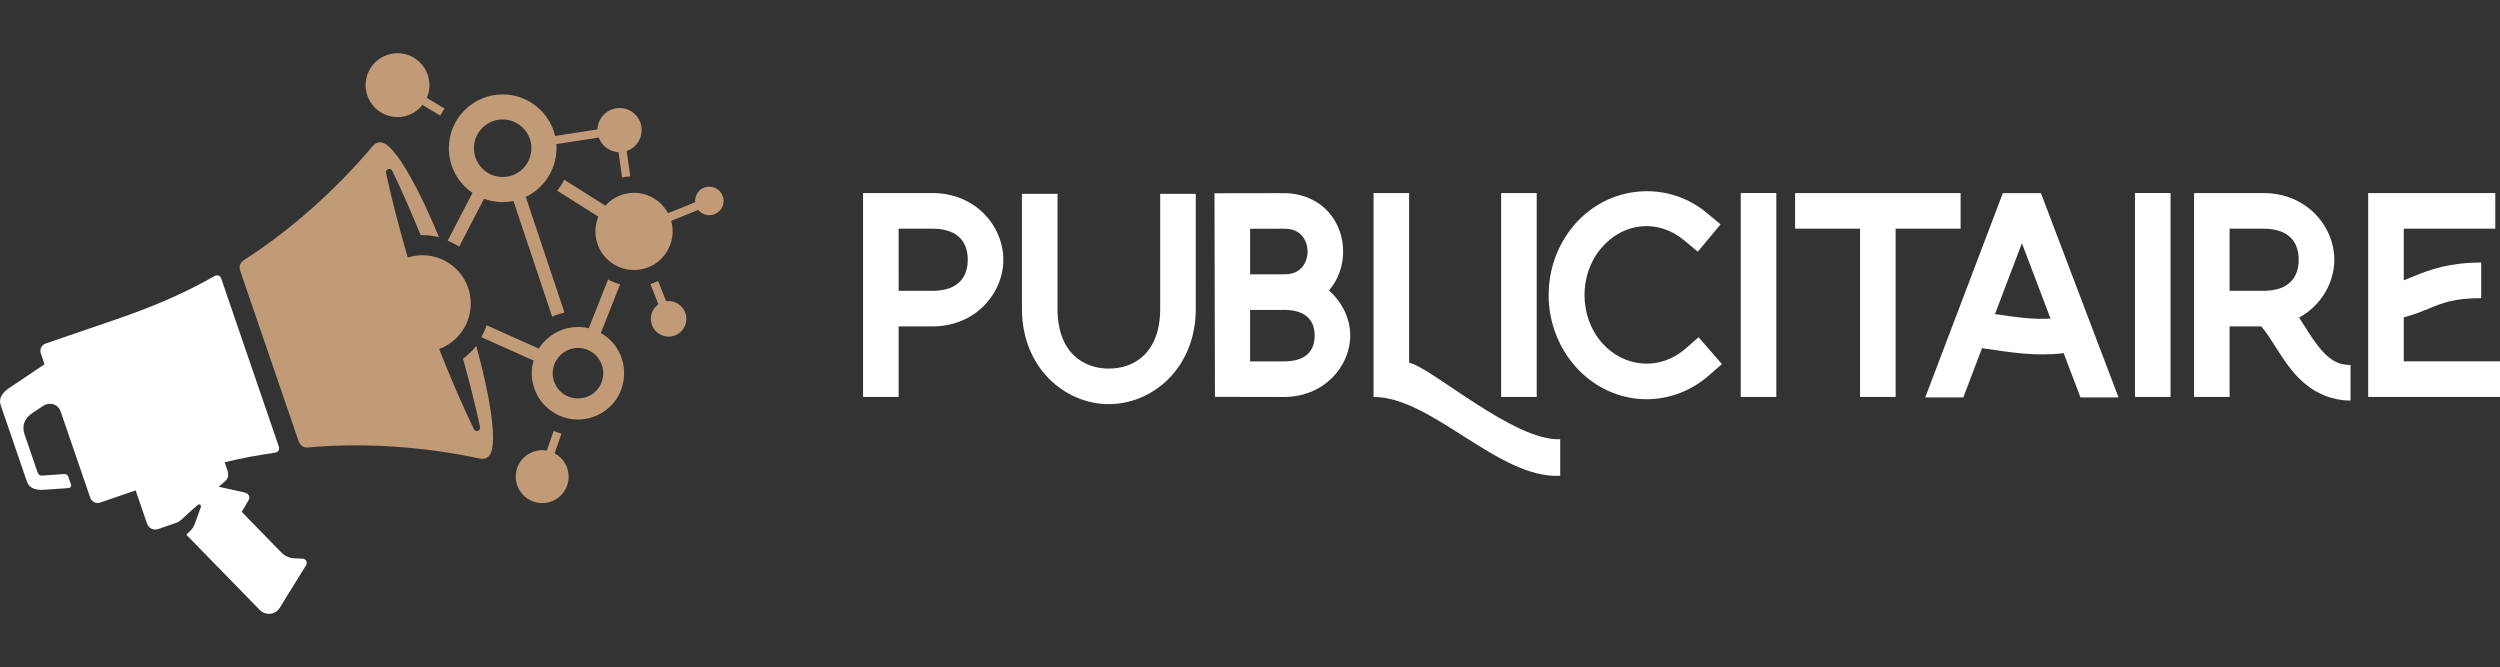 <?xml version="1.0" encoding="utf-8"?>
<!-- Generator: Adobe Illustrator 16.0.0, SVG Export Plug-In . SVG Version: 6.00 Build 0)  -->
<!DOCTYPE svg PUBLIC "-//W3C//DTD SVG 1.1//EN" "http://www.w3.org/Graphics/SVG/1.1/DTD/svg11.dtd">
<svg version="1.1" id="Calque_1" xmlns="http://www.w3.org/2000/svg" xmlns:xlink="http://www.w3.org/1999/xlink" x="0px" y="0px"
	 width="166.773px" height="44.5px" viewBox="0 0 166.773 44.5" enable-background="new 0 0 166.773 44.5" xml:space="preserve">
<rect x="0" y="0" width="166.773" height="44.5" fill="#333333" stroke="none"/>
<g>
	<g>
		<path fill="#FFFFFF" d="M62.203,12.878c2.909,0,4.729,2.246,4.729,4.447c0,2.203-1.821,4.449-4.729,4.449h-2.255v4.703h-2.374
			v-4.703V19.4v-4.146v-2.375H62.203z M62.203,19.4c1.816,0,2.356-1.018,2.356-2.074s-0.54-2.072-2.356-2.072h-2.255V19.4H62.203z"
			/>
		<path fill="#FFFFFF" d="M70.546,12.931v7.662c0,2.924,1.711,3.996,3.424,3.996c1.715,0,3.426-1.072,3.426-3.996v-7.662h2.374
			v7.662c0,3.982-2.9,6.367-5.8,6.367c-2.897,0-5.798-2.385-5.798-6.367v-7.662H70.546z"/>
		<path fill="#FFFFFF" d="M85.646,12.884c1.215,0,2.272,0.486,2.953,1.236c0.682,0.748,1.001,1.713,1.001,2.658
			c0,0.922-0.303,1.857-0.947,2.6c0.904,0.785,1.419,1.9,1.419,3.01c0,2.043-1.734,4.094-4.426,4.094l-4.581-0.008h-0.016
			l-0.032-13.582h0.015l0,0L85.646,12.884L85.646,12.884z M85.646,18.298c0.034,0,0.069,0,0.104,0
			c0.564-0.018,0.865-0.205,1.093-0.455c0.241-0.264,0.383-0.658,0.383-1.064c0-0.408-0.142-0.801-0.383-1.063
			c-0.241-0.266-0.564-0.461-1.196-0.461l-2.254,0.006v3.041L85.646,18.298L85.646,18.298z M85.646,20.673l-2.254,0.004v3.434
			l2.254-0.004l0,0c1.627,0,2.053-0.852,2.053-1.719c0-0.842-0.406-1.674-1.94-1.715C85.722,20.673,85.685,20.673,85.646,20.673z"/>
		<path fill="#FFFFFF" d="M104.081,29.3v2.438c-4.08,0.234-8.563-5.26-12.452-5.26v-13.6h2.373v11.32
			C95.491,24.503,100.998,29.443,104.081,29.3z M102.513,12.878v13.6h-2.373v-13.6H102.513z"/>
		<path fill="#FFFFFF" d="M113.866,14.208l0.911,0.758l-1.519,1.824l-0.912-0.76c-1.732-1.441-4.067-1.223-5.55,0.547
			c-1.483,1.768-1.456,4.549,0.059,6.281c0.728,0.832,1.694,1.316,2.714,1.391c1.018,0.076,2.027-0.264,2.846-0.973l0.896-0.779
			l1.558,1.791l-0.895,0.779c-1.276,1.107-2.918,1.672-4.578,1.549c-1.663-0.121-3.209-0.918-4.326-2.197
			c-2.311-2.643-2.35-6.678-0.093-9.367c1.271-1.514,3.075-2.297,4.889-2.297C111.275,12.755,112.693,13.23,113.866,14.208z"/>
		<path fill="#FFFFFF" d="M118.496,12.878v13.6h-2.374v-13.6H118.496z"/>
		<path fill="#FFFFFF" d="M130.79,12.878v2.375h-4.334v11.225h-2.373V15.253h-4.334v-2.375H130.79z"/>
		<path fill="#FFFFFF" d="M136.148,12.884l5.177,13.627h-2.537l-1.123-2.953c-1.933,0.232-3.592-0.066-5.258-0.305
			c-0.062-0.01-0.127-0.02-0.189-0.027l-1.246,3.285h-2.54l5.176-13.627H136.148z M134.88,16.226l-1.797,4.727
			c1.344,0.197,2.486,0.373,3.707,0.301L134.88,16.226z"/>
		<path fill="#FFFFFF" d="M144.795,12.878v13.6h-2.372v-13.6H144.795z"/>
		<path fill="#FFFFFF" d="M150.99,12.878c2.908,0,4.73,2.246,4.73,4.447c0,1.518-0.862,3.049-2.347,3.861
			c0.231,0.35,0.443,0.701,0.658,1.033c0.412,0.639,0.829,1.203,1.266,1.568c0.437,0.363,0.843,0.559,1.506,0.559v2.373
			c-1.224,0-2.268-0.473-3.029-1.109c-0.761-0.639-1.288-1.406-1.737-2.102c-0.449-0.693-0.833-1.326-1.158-1.697
			c-0.014-0.012-0.025-0.025-0.036-0.037h-2.108v4.703h-2.372V15.253v-2.281v-0.094H150.99z M150.99,19.4
			c1.815,0,2.355-1.018,2.355-2.074s-0.54-2.072-2.355-2.072h-2.256V19.4H150.99z"/>
		<path fill="#FFFFFF" d="M165.518,19.89c-1.806,0-2.551,0.311-3.497,0.695c-0.476,0.195-1.009,0.414-1.667,0.584v2.934h6.42v2.375
			h-8.795v-0.096v-2.279V21.46v-2.375v-3.832v-2.281v-0.094h8.479v2.375h-6.104v3.445c0.248-0.094,0.495-0.197,0.769-0.309
			c0.979-0.4,2.274-0.875,4.396-0.875V19.89z"/>
	</g>
	<g>
		<path fill-rule="evenodd" clip-rule="evenodd" fill="#C19B77" d="M28.063,15.687c-0.592-1.439-1.222-2.9-1.898-4.299
			c-0.056-0.119-0.183-0.145-0.282-0.105c-0.093,0.037-0.158,0.131-0.13,0.262c0.405,1.875,0.911,3.791,1.45,5.633
			c1.666-0.531,3.458,0.365,4.028,2.027c0.571,1.662-0.296,3.471-1.936,4.076c0.706,1.787,1.479,3.615,2.317,5.346
			c0.062,0.127,0.195,0.15,0.296,0.104c0.086-0.041,0.143-0.137,0.115-0.26c-0.329-1.514-0.721-3.049-1.135-4.543
			c0.335-0.246,0.631-0.535,0.883-0.855c0.929,3.369,1.323,6.049,1.014,7.037c-0.118,0.379-0.396,0.561-0.781,0.479
			c-3.657-0.785-7.705-1.08-11.437-0.74c-0.32,0.039-0.549-0.135-0.654-0.439l-3.88-11.316c-0.105-0.305-0.028-0.58,0.248-0.748
			c3.157-2.023,6.166-4.732,8.578-7.6c0.253-0.301,0.587-0.328,0.911-0.104c0.85,0.592,2.183,2.951,3.516,6.182
			C28.889,15.722,28.478,15.675,28.063,15.687z"/>
		<path fill-rule="evenodd" clip-rule="evenodd" fill="#FFFFFF" d="M13.191,33.685c0.048-0.045,0.12-0.051,0.166-0.016
			c0.042,0.031,0.064,0.094,0.031,0.189l-0.405,1.109c-0.141,0.385-0.414,0.539-0.55,0.707l4.896,5.016
			c0.188,0.193,0.456,0.285,0.722,0.252c0.268-0.037,0.502-0.195,0.633-0.432c1.154-1.867,1.73-2.797,1.73-2.797
			c0.059-0.088,0.064-0.197,0.017-0.289c-0.048-0.094-0.143-0.152-0.246-0.156c-0.285-0.01-0.472-0.018-0.561-0.023
			c-0.329-0.01-0.65-0.172-0.876-0.41l-2.622-2.688c0.157-0.268,0.314-0.537,0.47-0.807c0.06-0.102,0.046-0.217-0.011-0.309
			c-0.052-0.082-0.139-0.146-0.24-0.17c-1.168-0.26-1.753-0.391-1.753-0.391l0.419-0.363c0.245-0.213,0.249-0.477,0.149-0.766
			l-0.173-0.506c1.106-0.266,2.225-0.477,3.352-0.635c0.218-0.035,0.332-0.203,0.259-0.414l-3.839-11.199
			c-0.073-0.213-0.266-0.273-0.459-0.166c-2.09,1.197-4.243,2.092-6.515,2.871l-4.744,1.625c-0.269,0.094-0.414,0.389-0.321,0.656
			l0.249,0.727l-2.385,1.604c-0.398,0.268-0.697,0.652-0.542,1.107l1.756,5.121c0.155,0.455,0.63,0.576,1.107,0.543
			c0.559-0.039,1.117-0.078,1.674-0.117c0.116-0.008,0.197-0.111,0.164-0.223l-0.18-0.523c-0.043-0.125-0.152-0.197-0.285-0.189
			L2.81,31.726c-0.157,0.012-0.26-0.088-0.309-0.23l-0.851-2.48c-0.206-0.604-0.043-1.064,0.467-1.43
			c0.247-0.176,0.499-0.332,0.749-0.498c0.462-0.307,1.012-0.133,1.193,0.396l1.962,5.721c0.092,0.27,0.388,0.414,0.657,0.322
			l2.371-0.813l0.758,2.211c0.115,0.332,0.44,0.477,0.767,0.361l1.11-0.381c0.401-0.137,0.534-0.377,1.139-0.9L13.191,33.685z"/>
		<path fill-rule="evenodd" clip-rule="evenodd" fill="#C19B77" d="M27.23,3.669c1.122,0.398,1.749,1.701,1.241,2.861l1.186,0.711
			c-0.104,0.148-0.201,0.313-0.284,0.473l-1.188-0.713c-0.596,0.752-1.62,1.01-2.496,0.637c-1.041-0.438-1.55-1.615-1.178-2.67
			C24.905,3.855,26.128,3.287,27.23,3.669L27.23,3.669z M45.786,21.269c0,0.654-0.529,1.184-1.183,1.184
			c-0.654,0-1.183-0.529-1.183-1.184c0-0.4,0.199-0.754,0.503-0.969l-0.534-1.35c0.177-0.057,0.35-0.125,0.513-0.203l0.535,1.352
			C45.145,19.998,45.786,20.548,45.786,21.269L45.786,21.269z M47.32,12.453c0.527,0,0.953,0.426,0.953,0.951
			s-0.426,0.953-0.953,0.953c-0.301,0-0.568-0.139-0.742-0.355l-1.806,0.732c0.218,0.764,0.067,1.555-0.358,2.168
			c-0.881,1.277-2.695,1.49-3.854,0.441c-0.801-0.723-1.058-1.895-0.643-2.891l-2.74-1.729c0.177-0.23,0.333-0.475,0.465-0.732
			l2.736,1.727c0.542-0.602,1.341-0.918,2.149-0.846c0.847,0.078,1.624,0.576,2.037,1.35l1.804-0.73
			C46.346,12.923,46.736,12.453,47.32,12.453L47.32,12.453z M36.479,30.058l0.453-1.309c0.169,0.068,0.345,0.131,0.521,0.18
			l-0.454,1.311c0.555,0.297,0.934,0.883,0.934,1.557c0,0.975-0.789,1.764-1.763,1.764s-1.764-0.789-1.764-1.764
			C34.404,30.693,35.401,29.871,36.479,30.058L36.479,30.058z M35.073,13.134c1.34-0.637,2.156-2.039,2.041-3.52l2.829-0.439
			c0.195,0.549,0.709,0.947,1.318,0.979l0.239,1.686c0.181-0.037,0.363-0.064,0.546-0.076l-0.239-1.686
			c0.581-0.199,0.999-0.75,0.999-1.396c0-0.816-0.659-1.477-1.474-1.477c-0.798,0-1.448,0.635-1.474,1.428L37.03,9.072
			c-0.371-1.59-1.796-2.773-3.498-2.773c-1.985,0-3.59,1.607-3.59,3.592c0,1.236,0.625,2.33,1.576,2.975l-1.655,3.191
			c0.271,0.109,0.527,0.242,0.768,0.398l1.658-3.195c0.625,0.23,1.31,0.283,1.962,0.148l2.583,7.715
			c0.265-0.119,0.54-0.211,0.822-0.271L35.073,13.134L35.073,13.134z M39.275,21.898c-1.28-0.307-2.623,0.236-3.329,1.357
			l-3.484-1.557c-0.094,0.277-0.213,0.541-0.354,0.791l3.483,1.559c-0.365,1.266,0.12,2.629,1.202,3.381
			c1.995,1.389,4.77,0.035,4.838-2.443c0.031-1.07-0.478-2.16-1.55-2.768l1.287-3.256c-0.28-0.074-0.552-0.182-0.805-0.318
			L39.275,21.898L39.275,21.898z M33.532,7.97c1.059,0,1.918,0.859,1.918,1.92c0,1.059-0.859,1.918-1.918,1.918
			s-1.918-0.859-1.918-1.918C31.614,8.83,32.473,7.97,33.532,7.97L33.532,7.97z M39.298,23.384c0.836,0.406,1.182,1.418,0.773,2.256
			c-0.649,1.328-2.617,1.234-3.108-0.195C36.481,24.044,37.939,22.72,39.298,23.384z"/>
	</g>
</g>
</svg>
